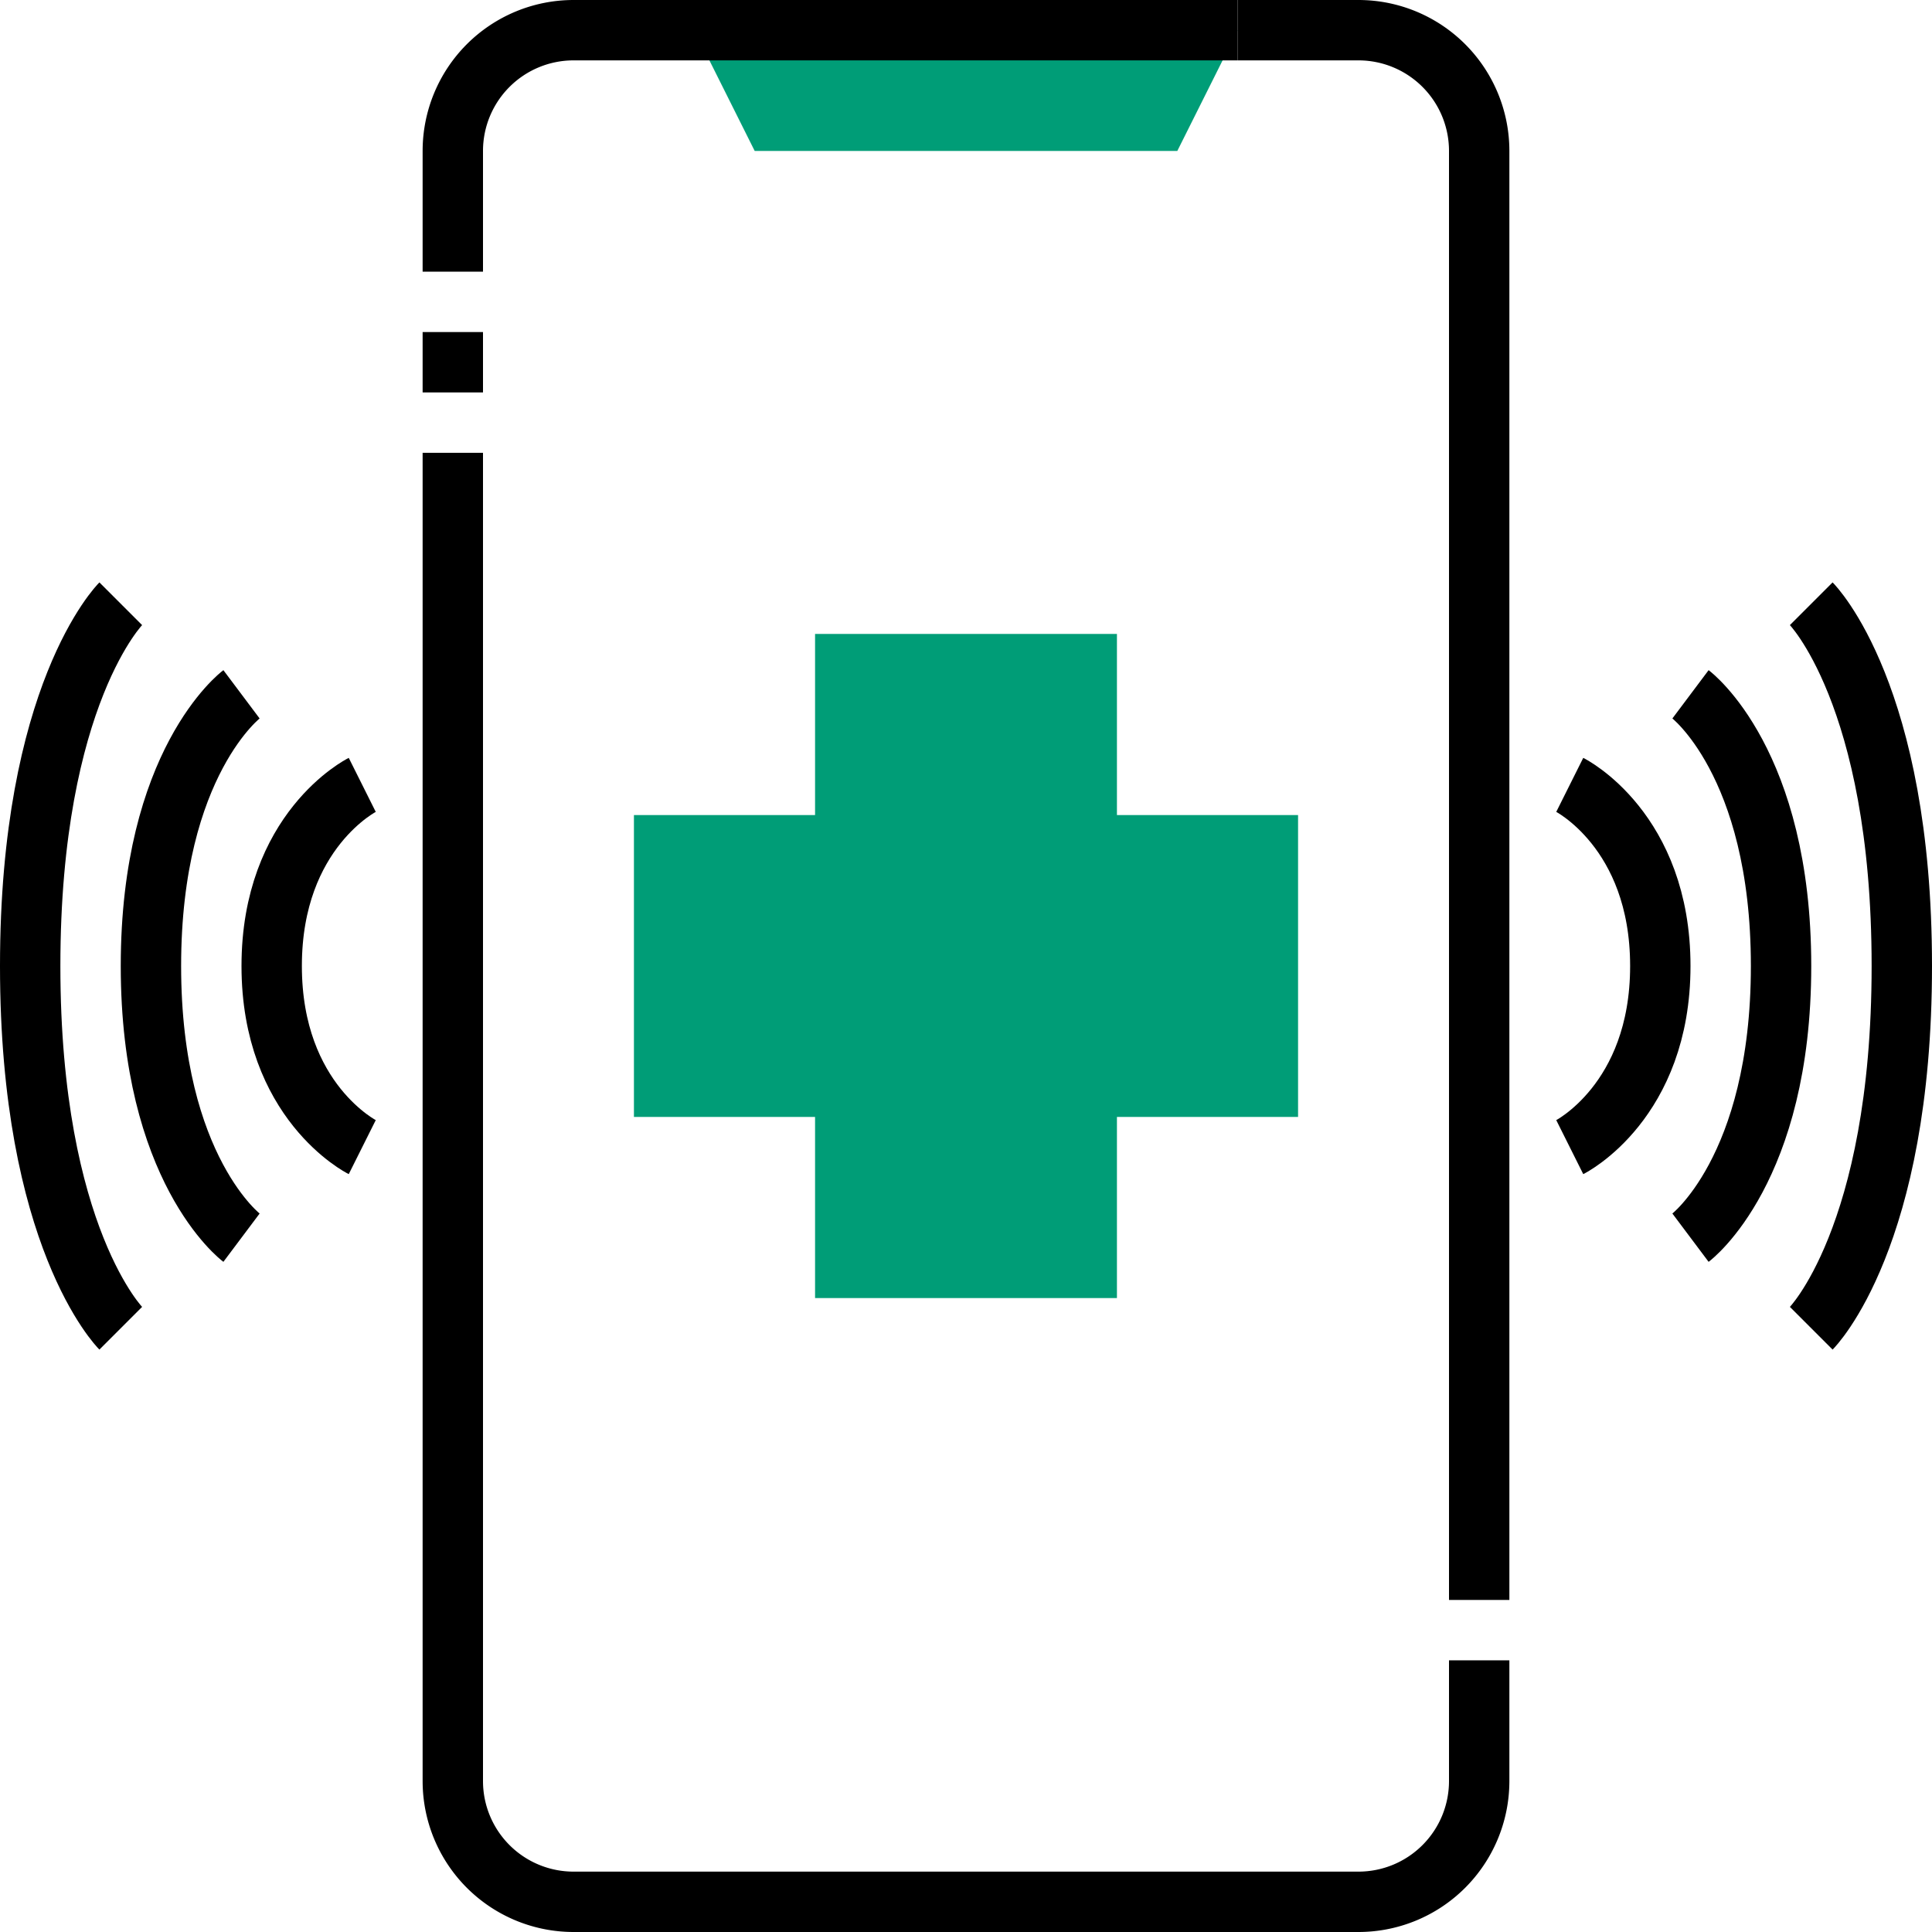 <?xml version="1.0" encoding="UTF-8"?> <svg xmlns="http://www.w3.org/2000/svg" viewBox="0 0 64 64"><defs><style>.cls-1{fill:#009d77;}.cls-2{fill:none;stroke:#000;stroke-linejoin:round;stroke-width:2px;}</style></defs><title>Aplicacion Movil Clinica San Miguel</title><g id="Capa_2" data-name="Capa 2"><g id="_26-Call" data-name="26-Call"><g id="_Grupo_" data-name="&lt;Grupo&gt;"><polygon class="cls-1" points="43 27 43 37 37 37 37 43 27 43 27 37 21 37 21 27 27 27 27 21 37 21 37 27 43 27"></polygon><polygon class="cls-1" points="41 1 39 5 25 5 23 1 41 1"></polygon><line class="cls-2" x1="15" y1="13" x2="15" y2="11"></line><path class="cls-2" d="M49,55v4a4,4,0,0,1-4,4H19a4,4,0,0,1-4-4V15"></path><path class="cls-2" d="M41,1h4a4,4,0,0,1,4,4V53"></path><path class="cls-2" d="M15,9V5a4,4,0,0,1,4-4H41"></path><path class="cls-2" d="M52,26s3,1.5,3,6-3,6-3,6"></path><path class="cls-2" d="M56,23s3,2.25,3,9-3,9-3,9"></path><path class="cls-2" d="M60,20s3,3,3,12-3,12-3,12"></path><path class="cls-2" d="M12,26s-3,1.5-3,6,3,6,3,6"></path><path class="cls-2" d="M8,23s-3,2.25-3,9,3,9,3,9"></path><path class="cls-2" d="M4,20S1,23,1,32,4,44,4,44"></path></g></g></g></svg> 